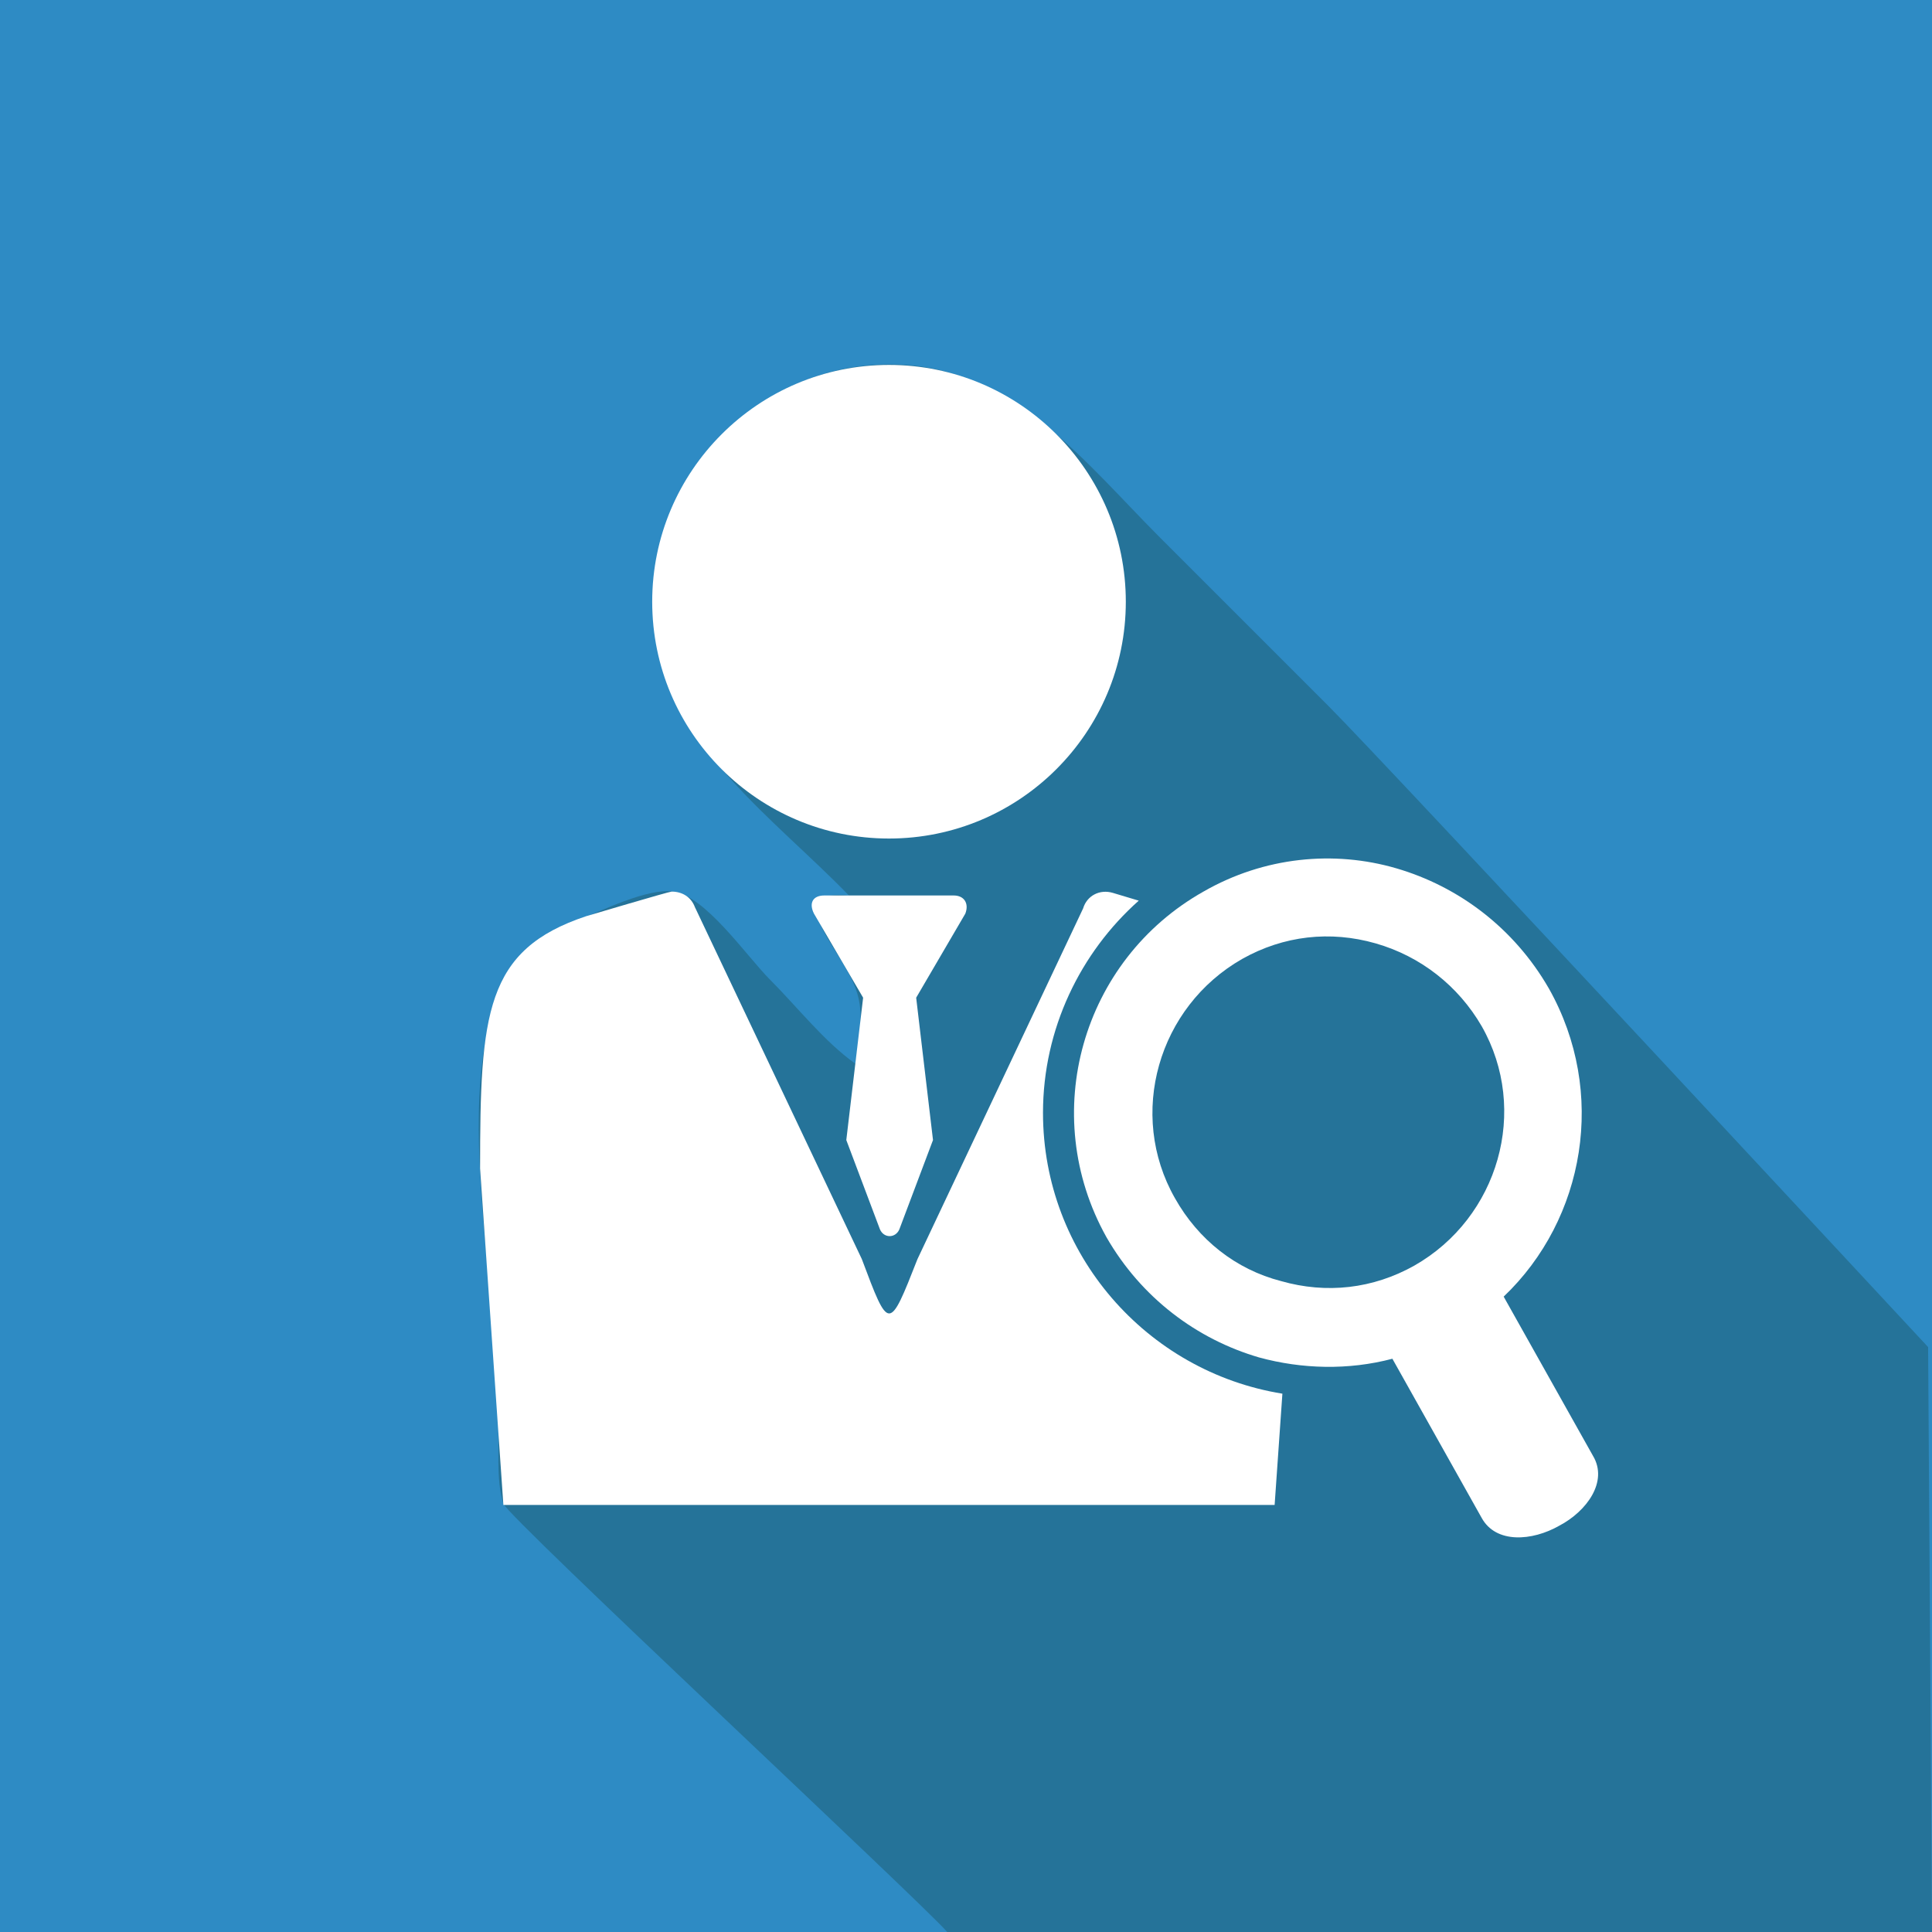 <?xml version="1.0" encoding="utf-8"?>
<!-- Generator: Adobe Illustrator 25.2.3, SVG Export Plug-In . SVG Version: 6.00 Build 0)  -->
<svg version="1.1" id="Layer_1" xmlns="http://www.w3.org/2000/svg" xmlns:xlink="http://www.w3.org/1999/xlink" x="0px" y="0px"
	 viewBox="0 0 149.3 149.3" style="enable-background:new 0 0 149.3 149.3;" xml:space="preserve">
<style type="text/css">
	.st0{fill:#2E8BC4;}
	.st1{fill:#257399;}
	.st2{fill:none;}
	.st3{fill:#FFFFFF;}
</style>
<rect x="0" y="0" class="st0" width="149.3" height="149.3"/>
<g>
	<g>
		<path class="st1" d="M149,104.1c0,0-41.9-45.1-46.3-49.5c-4.3-4.3-8.7-8.7-13-13C84,35.9,78.6,28.8,70,28.2
			C58.5,27.4,49,37.7,50.6,49c1.2,8.7,9.3,14.3,15,20.2c-4.8-0.5-1.5,3.3-0.2,5.7c1.6,2.7,1.1,4.2,0.7,7.3c-2.4-1.7-4.5-4.4-6.6-6.5
			c-1.8-1.8-5-6.5-7.5-6.8c-1.9-0.3-5.6,1.5-7.5,2.3c-3.5,1.4-5.7,3.8-6.6,7.4c-1.6,6.4-0.7,13.4-0.2,19.9c0.3,3.7,0.5,7.5,0.8,11.2
			c0.1,1.9-0.2,4.7,0.4,6.5c0.4,1.1,32.1,30.6,34.3,33.1l76.1,0L149,104.1z M135,144.1"/>
	</g>
	<g>
		<g>
			<path class="st2" d="M114.5,79.3c-1.8-3.2-4.7-5.4-8.2-6.4c-3.5-1-7.2-0.5-10.3,1.2c-6.5,3.7-8.9,12-5.2,18.5
				c1.8,3.2,4.7,5.4,8.2,6.4c3.5,1,7.2,0.5,10.3-1.2C115.8,94.2,118.2,85.9,114.5,79.3z"/>
			<path class="st3" d="M123.1,112.5l-6.9-12.3c6.3-6,8-15.8,3.5-23.8c-2.7-4.7-7-7.9-11.8-9.3c-4.8-1.4-10.2-0.9-14.9,1.8
				c-9.4,5.3-12.8,17.2-7.5,26.7c2.7,4.7,7,7.9,11.8,9.3c3.3,0.9,6.9,1,10.3,0.1l6.9,12.3c1.1,2,3.9,1.8,6,0.6
				C122.6,116.8,124.3,114.5,123.1,112.5z M90.8,92.6c-3.7-6.5-1.3-14.8,5.2-18.5c3.2-1.8,6.8-2.2,10.3-1.2c3.5,1,6.4,3.3,8.2,6.4
				c3.7,6.5,1.3,14.8-5.2,18.5c-3.2,1.8-6.8,2.2-10.3,1.2C95.5,98.1,92.6,95.8,90.8,92.6z"/>
		</g>
		<path class="st3" d="M87,46.5c0-10.1-8.2-18.3-18.3-18.3s-18.3,8.2-18.3,18.3c0,10.1,8.2,18.3,18.3,18.3S87,56.6,87,46.5L87,46.5z
			"/>
		<path class="st3" d="M80.6,86c0-6.5,2.9-12.4,7.4-16.4L86,69c-1-0.3-2,0.2-2.3,1.2L70.9,97.3c-2.2,5.6-2.2,5.6-4.3,0L53.7,70.1
			c-0.3-0.8-1-1.2-1.8-1.2c-0.2,0-6.6,1.9-6.6,1.9c-7.8,2.6-8.2,7.5-8.2,19.5l1.8,26h59.6l0.6-8.6C88.6,106,80.6,96.9,80.6,86z"/>
		<path class="st3" d="M73.7,69.2h-10c-0.9,0-1.2,0.6-0.8,1.4l3.8,6.5l-1.3,11l2.6,6.9c0.3,0.7,1.2,0.7,1.5,0l2.6-6.9l-1.3-11
			l3.8-6.5C74.9,69.8,74.5,69.2,73.7,69.2z"/>
	</g>
</g>
</svg>
